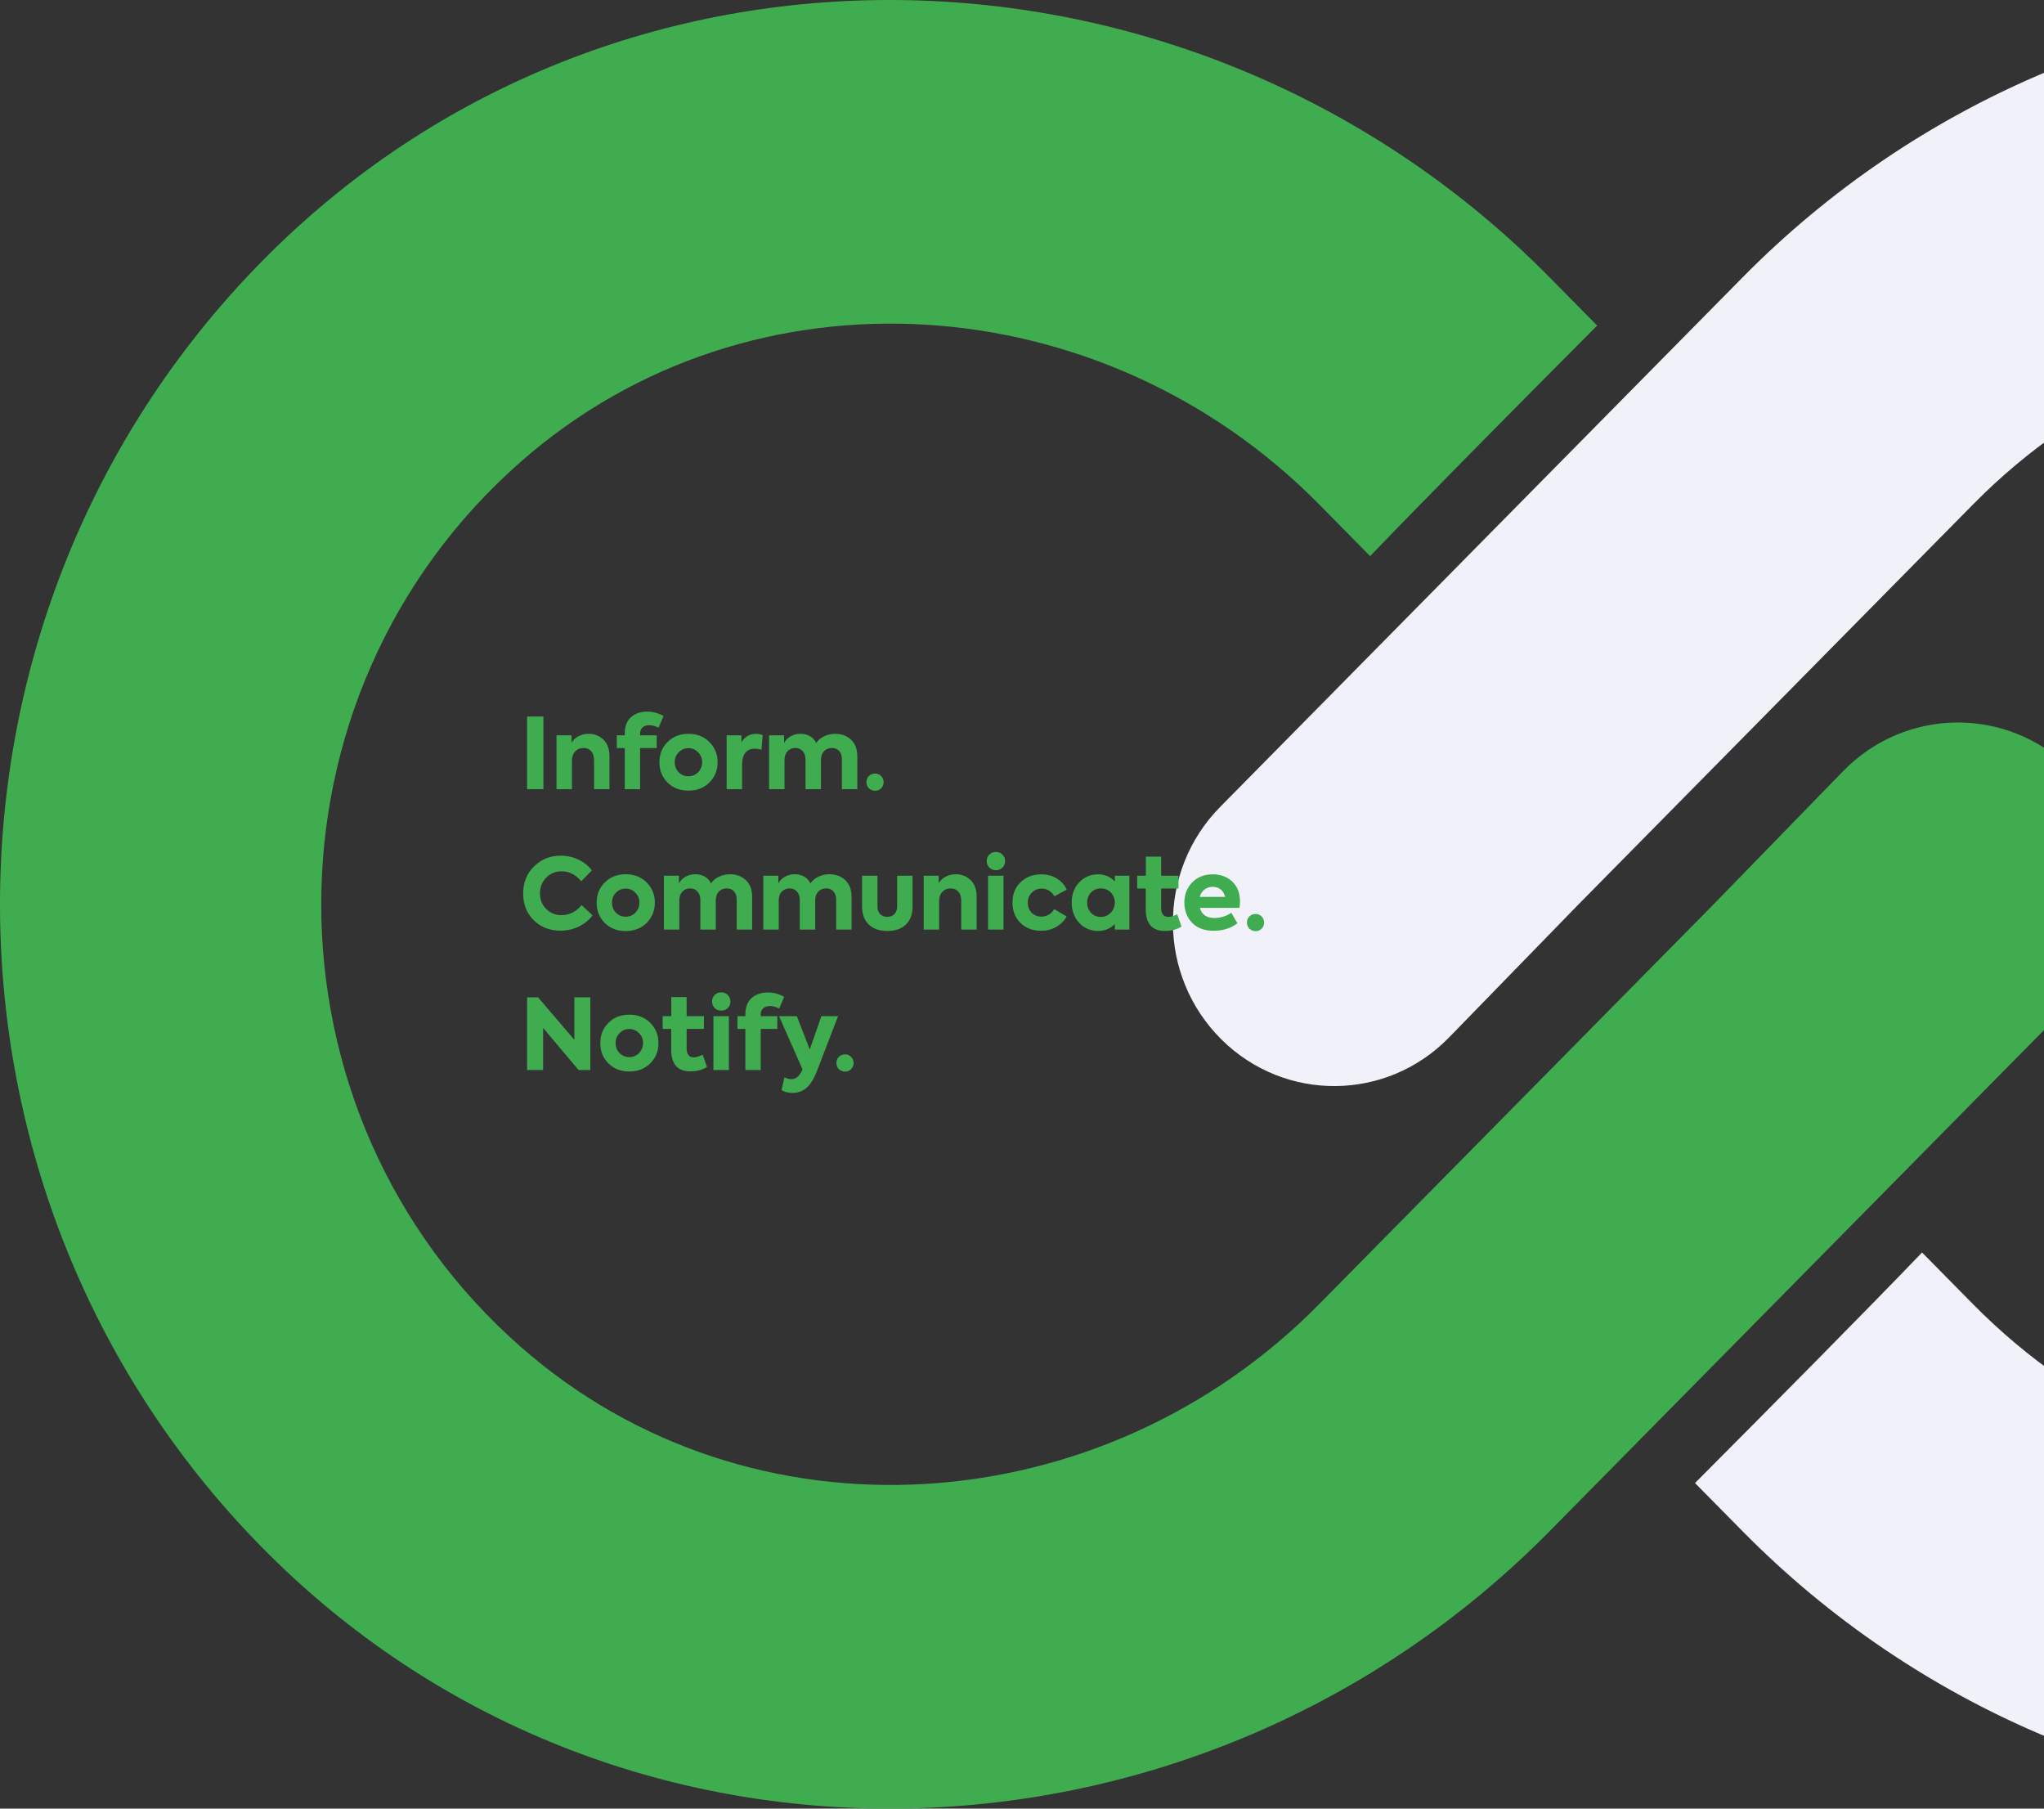 <svg width="728" height="644" viewBox="0 0 728 644" fill="none" xmlns="http://www.w3.org/2000/svg">
<rect x="0" y="0" width="728" height="644" fill="#333333" stroke="none"/>
<path fill-rule="evenodd" clip-rule="evenodd" d="M185.433 479.544C267.682 551.815 392.711 542.535 469.683 464.526L610.327 321.995L656.433 274.607C678.629 251.793 714.863 251.436 737.501 273.836C760.401 296.489 760.605 333.746 737.978 356.675L551.943 545.191C426.914 671.899 222.132 678.948 95.843 553.528C31.955 490.064 0 406.018 0 321.994C0 237.959 31.955 153.935 95.854 90.472C222.143 -34.96 426.936 -27.899 551.954 98.809L568.851 115.919C540.38 144.518 507.108 178.095 487.999 198.023L469.683 179.463C392.723 101.454 267.682 92.175 185.434 164.457C90.737 247.676 90.737 396.313 185.434 479.543" fill="#40AC50"/>
<path fill-rule="evenodd" clip-rule="evenodd" d="M987.131 164.46C904.883 92.177 779.853 101.456 702.87 179.466L562.238 321.996L516.132 369.372C493.924 392.198 457.691 392.543 435.063 370.153C412.175 347.5 411.948 310.254 434.576 287.325L620.622 98.799C745.651 -27.898 950.421 -34.958 1076.7 90.473C1140.61 153.948 1172.55 237.971 1172.55 321.994C1172.55 406.018 1140.6 490.065 1076.7 553.528C950.41 678.96 745.629 671.899 620.599 545.191L603.702 528.069C632.174 499.482 665.445 465.906 684.566 445.978L702.87 464.525C779.853 542.546 904.883 551.826 987.131 479.543C1081.82 396.325 1081.82 247.678 987.131 164.46Z" fill="#F1F1FA"/>
<path d="M187.73 281V255.135H193.54V281H187.73ZM203.703 281H198.208V261.82H203.563V264.48C204.077 263.547 204.87 262.788 205.943 262.205C207.04 261.598 208.265 261.295 209.618 261.295C211.695 261.295 213.457 261.983 214.903 263.36C216.35 264.737 217.073 266.708 217.073 269.275V281H211.578V270.71C211.578 269.333 211.24 268.26 210.563 267.49C209.887 266.72 208.977 266.335 207.833 266.335C206.597 266.335 205.593 266.755 204.823 267.595C204.077 268.412 203.703 269.497 203.703 270.85V281ZM231.337 258.215C230.264 258.215 229.435 258.483 228.852 259.02C228.269 259.557 227.977 260.327 227.977 261.33V261.82H233.892V266.37H227.977V281H222.517V266.37H219.682V261.82H222.517V261.19C222.517 258.647 223.252 256.71 224.722 255.38C226.239 254.05 228.164 253.385 230.497 253.385C232.457 253.385 234.405 253.898 236.342 254.925L234.557 259.09C233.297 258.507 232.224 258.215 231.337 258.215ZM245.186 281.525C242.153 281.525 239.668 280.557 237.731 278.62C235.818 276.683 234.861 274.28 234.861 271.41C234.861 268.54 235.818 266.148 237.731 264.235C239.668 262.275 242.153 261.295 245.186 261.295C248.243 261.295 250.739 262.275 252.676 264.235C254.613 266.172 255.581 268.563 255.581 271.41C255.581 274.233 254.613 276.637 252.676 278.62C250.739 280.557 248.243 281.525 245.186 281.525ZM250.086 271.375C250.086 269.998 249.608 268.832 248.651 267.875C247.694 266.895 246.539 266.405 245.186 266.405C243.833 266.405 242.678 266.895 241.721 267.875C240.788 268.808 240.321 269.975 240.321 271.375C240.321 272.822 240.788 274.023 241.721 274.98C242.678 275.937 243.833 276.415 245.186 276.415C246.539 276.415 247.694 275.937 248.651 274.98C249.608 273.977 250.086 272.775 250.086 271.375ZM264.304 281H258.809V261.82H264.059V264.305C265.296 262.298 267.034 261.295 269.274 261.295C270.021 261.295 270.814 261.447 271.654 261.75L271.199 267C270.406 266.72 269.601 266.58 268.784 266.58C267.384 266.58 266.287 267.058 265.494 268.015C264.701 268.948 264.304 270.36 264.304 272.25V281ZM297.471 261.295C299.735 261.295 301.613 261.995 303.106 263.395C304.6 264.795 305.346 266.778 305.346 269.345V281H299.851V270.395C299.851 269.088 299.525 268.085 298.871 267.385C298.241 266.685 297.39 266.335 296.316 266.335C295.15 266.335 294.205 266.72 293.481 267.49C292.758 268.26 292.396 269.287 292.396 270.57V281H286.901V270.43C286.901 269.17 286.563 268.178 285.886 267.455C285.233 266.708 284.37 266.335 283.296 266.335C282.153 266.335 281.22 266.72 280.496 267.49C279.773 268.26 279.411 269.298 279.411 270.605V281H273.916V261.82H279.271V264.55C279.808 263.523 280.613 262.718 281.686 262.135C282.76 261.552 283.926 261.272 285.186 261.295C286.4 261.295 287.496 261.575 288.476 262.135C289.456 262.672 290.191 263.477 290.681 264.55C291.381 263.523 292.338 262.73 293.551 262.17C294.765 261.587 296.071 261.295 297.471 261.295ZM311.707 281.56C310.82 281.56 310.073 281.268 309.467 280.685C308.883 280.102 308.592 279.367 308.592 278.48C308.592 277.617 308.883 276.893 309.467 276.31C310.073 275.727 310.82 275.435 311.707 275.435C312.547 275.435 313.258 275.738 313.842 276.345C314.425 276.928 314.717 277.64 314.717 278.48C314.717 279.367 314.425 280.102 313.842 280.685C313.258 281.268 312.547 281.56 311.707 281.56ZM199.63 331.385C195.85 331.385 192.688 330.16 190.145 327.71C187.602 325.237 186.33 322.052 186.33 318.155C186.33 314.235 187.625 311.015 190.215 308.495C192.828 305.952 195.99 304.68 199.7 304.68C201.987 304.68 204.11 305.158 206.07 306.115C208.03 307.048 209.605 308.32 210.795 309.93L207.015 313.78C205.055 311.423 202.722 310.245 200.015 310.245C197.868 310.245 196.048 310.992 194.555 312.485C193.062 313.978 192.315 315.857 192.315 318.12C192.315 320.337 193.05 322.18 194.52 323.65C195.99 325.12 197.81 325.855 199.98 325.855C202.78 325.855 205.172 324.665 207.155 322.285L211.04 325.925C209.827 327.582 208.205 328.912 206.175 329.915C204.145 330.895 201.963 331.385 199.63 331.385ZM222.833 331.525C219.799 331.525 217.314 330.557 215.378 328.62C213.464 326.683 212.508 324.28 212.508 321.41C212.508 318.54 213.464 316.148 215.378 314.235C217.314 312.275 219.799 311.295 222.833 311.295C225.889 311.295 228.386 312.275 230.323 314.235C232.259 316.172 233.228 318.563 233.228 321.41C233.228 324.233 232.259 326.637 230.323 328.62C228.386 330.557 225.889 331.525 222.833 331.525ZM227.733 321.375C227.733 319.998 227.254 318.832 226.298 317.875C225.341 316.895 224.186 316.405 222.833 316.405C221.479 316.405 220.324 316.895 219.368 317.875C218.434 318.808 217.968 319.975 217.968 321.375C217.968 322.822 218.434 324.023 219.368 324.98C220.324 325.937 221.479 326.415 222.833 326.415C224.186 326.415 225.341 325.937 226.298 324.98C227.254 323.977 227.733 322.775 227.733 321.375ZM260.01 311.295C262.274 311.295 264.152 311.995 265.645 313.395C267.139 314.795 267.885 316.778 267.885 319.345V331H262.39V320.395C262.39 319.088 262.064 318.085 261.41 317.385C260.78 316.685 259.929 316.335 258.855 316.335C257.689 316.335 256.744 316.72 256.02 317.49C255.297 318.26 254.935 319.287 254.935 320.57V331H249.44V320.43C249.44 319.17 249.102 318.178 248.425 317.455C247.772 316.708 246.909 316.335 245.835 316.335C244.692 316.335 243.759 316.72 243.035 317.49C242.312 318.26 241.95 319.298 241.95 320.605V331H236.455V311.82H241.81V314.55C242.347 313.523 243.152 312.718 244.225 312.135C245.299 311.552 246.465 311.272 247.725 311.295C248.939 311.295 250.035 311.575 251.015 312.135C251.995 312.672 252.73 313.477 253.22 314.55C253.92 313.523 254.877 312.73 256.09 312.17C257.304 311.587 258.61 311.295 260.01 311.295ZM295.421 311.295C297.684 311.295 299.562 311.995 301.056 313.395C302.549 314.795 303.296 316.778 303.296 319.345V331H297.801V320.395C297.801 319.088 297.474 318.085 296.821 317.385C296.191 316.685 295.339 316.335 294.266 316.335C293.099 316.335 292.154 316.72 291.431 317.49C290.707 318.26 290.346 319.287 290.346 320.57V331H284.851V320.43C284.851 319.17 284.512 318.178 283.836 317.455C283.182 316.708 282.319 316.335 281.246 316.335C280.102 316.335 279.169 316.72 278.446 317.49C277.722 318.26 277.361 319.298 277.361 320.605V331H271.866V311.82H277.221V314.55C277.757 313.523 278.562 312.718 279.636 312.135C280.709 311.552 281.876 311.272 283.136 311.295C284.349 311.295 285.446 311.575 286.426 312.135C287.406 312.672 288.141 313.477 288.631 314.55C289.331 313.523 290.287 312.73 291.501 312.17C292.714 311.587 294.021 311.295 295.421 311.295ZM316.026 331.49C313.226 331.49 311.021 330.72 309.411 329.18C307.824 327.64 307.031 325.505 307.031 322.775V311.82H312.526V322.81C312.526 323.93 312.829 324.817 313.436 325.47C314.066 326.123 314.929 326.45 316.026 326.45C317.122 326.45 317.974 326.123 318.581 325.47C319.211 324.817 319.526 323.93 319.526 322.81V311.82H325.021V322.775C325.021 325.552 324.227 327.698 322.641 329.215C321.054 330.732 318.849 331.49 316.026 331.49ZM334.475 331H328.98V311.82H334.335V314.48C334.848 313.547 335.642 312.788 336.715 312.205C337.812 311.598 339.037 311.295 340.39 311.295C342.467 311.295 344.228 311.983 345.675 313.36C347.122 314.737 347.845 316.708 347.845 319.275V331H342.35V320.71C342.35 319.333 342.012 318.26 341.335 317.49C340.658 316.72 339.748 316.335 338.605 316.335C337.368 316.335 336.365 316.755 335.595 317.595C334.848 318.412 334.475 319.497 334.475 320.85V331ZM354.717 309.86C353.784 309.86 353.002 309.557 352.372 308.95C351.742 308.32 351.427 307.538 351.427 306.605C351.427 305.672 351.742 304.902 352.372 304.295C353.002 303.665 353.784 303.35 354.717 303.35C355.627 303.35 356.397 303.665 357.027 304.295C357.657 304.902 357.972 305.672 357.972 306.605C357.972 307.538 357.657 308.32 357.027 308.95C356.397 309.557 355.627 309.86 354.717 309.86ZM357.412 311.82V331H351.917V311.82H357.412ZM370.793 331.42C367.806 331.42 365.356 330.487 363.443 328.62C361.553 326.73 360.608 324.315 360.608 321.375C360.608 318.412 361.565 316.008 363.478 314.165C365.391 312.275 367.865 311.33 370.898 311.33C372.905 311.33 374.713 311.808 376.323 312.765C377.956 313.722 379.158 315.063 379.928 316.79L375.553 319.135C374.433 317.315 372.916 316.405 371.003 316.405C369.603 316.405 368.425 316.883 367.468 317.84C366.535 318.773 366.068 319.952 366.068 321.375C366.068 322.845 366.523 324.047 367.433 324.98C368.366 325.913 369.533 326.38 370.933 326.38C371.89 326.38 372.776 326.135 373.593 325.645C374.433 325.132 375.051 324.478 375.448 323.685L379.893 326.31C379.053 327.873 377.816 329.122 376.183 330.055C374.573 330.965 372.776 331.42 370.793 331.42ZM397.062 313.85V311.82H402.242V331H397.062V329.04C395.429 330.673 393.457 331.49 391.147 331.49C388.417 331.49 386.154 330.522 384.357 328.585C382.584 326.648 381.697 324.222 381.697 321.305C381.697 318.458 382.595 316.078 384.392 314.165C386.189 312.275 388.44 311.33 391.147 311.33C393.457 311.33 395.429 312.17 397.062 313.85ZM387.192 321.375C387.192 322.798 387.647 324.012 388.557 325.015C389.514 325.995 390.692 326.485 392.092 326.485C393.515 326.485 394.694 325.983 395.627 324.98C396.584 323.953 397.062 322.752 397.062 321.375C397.062 319.998 396.584 318.808 395.627 317.805C394.67 316.825 393.492 316.335 392.092 316.335C390.692 316.335 389.514 316.825 388.557 317.805C387.647 318.785 387.192 319.975 387.192 321.375ZM419.275 325.54L420.815 329.915C419.182 330.965 417.222 331.49 414.935 331.49C410.362 331.49 408.075 328.912 408.075 323.755V316.37H405.03V311.82H408.11V305.03H413.57V311.82H419.73V316.37H413.57V323.23C413.57 325.4 414.422 326.485 416.125 326.485C417.012 326.485 418.062 326.17 419.275 325.54ZM441.635 320.955C441.635 321.515 441.576 322.285 441.46 323.265H427.355C428.008 325.668 429.746 326.87 432.57 326.87C434.716 326.87 436.711 326.252 438.555 325.015L440.725 328.76C438.391 330.533 435.591 331.42 432.325 331.42C428.941 331.42 426.34 330.452 424.52 328.515C422.723 326.578 421.825 324.198 421.825 321.375C421.825 318.505 422.758 316.113 424.625 314.2C426.468 312.287 428.906 311.33 431.94 311.33C434.74 311.33 437.061 312.193 438.905 313.92C440.725 315.647 441.635 317.992 441.635 320.955ZM434.775 316.72C434.005 316.09 433.06 315.775 431.94 315.775C430.82 315.775 429.84 316.09 429 316.72C428.183 317.35 427.623 318.225 427.32 319.345H436.35C436.093 318.225 435.568 317.35 434.775 316.72ZM447.229 331.56C446.342 331.56 445.596 331.268 444.989 330.685C444.406 330.102 444.114 329.367 444.114 328.48C444.114 327.617 444.406 326.893 444.989 326.31C445.596 325.727 446.342 325.435 447.229 325.435C448.069 325.435 448.781 325.738 449.364 326.345C449.947 326.928 450.239 327.64 450.239 328.48C450.239 329.367 449.947 330.102 449.364 330.685C448.781 331.268 448.069 331.56 447.229 331.56ZM204.565 370.255V355.135H210.235V381H206.07L193.435 366.02V381H187.73V355.135H191.65L204.565 370.255ZM224.131 381.525C221.098 381.525 218.613 380.557 216.676 378.62C214.763 376.683 213.806 374.28 213.806 371.41C213.806 368.54 214.763 366.148 216.676 364.235C218.613 362.275 221.098 361.295 224.131 361.295C227.188 361.295 229.685 362.275 231.621 364.235C233.558 366.172 234.526 368.563 234.526 371.41C234.526 374.233 233.558 376.637 231.621 378.62C229.685 380.557 227.188 381.525 224.131 381.525ZM229.031 371.375C229.031 369.998 228.553 368.832 227.596 367.875C226.64 366.895 225.485 366.405 224.131 366.405C222.778 366.405 221.623 366.895 220.666 367.875C219.733 368.808 219.266 369.975 219.266 371.375C219.266 372.822 219.733 374.023 220.666 374.98C221.623 375.937 222.778 376.415 224.131 376.415C225.485 376.415 226.64 375.937 227.596 374.98C228.553 373.977 229.031 372.775 229.031 371.375ZM250.257 375.54L251.797 379.915C250.163 380.965 248.203 381.49 245.917 381.49C241.343 381.49 239.057 378.912 239.057 373.755V366.37H236.012V361.82H239.092V355.03H244.552V361.82H250.712V366.37H244.552V373.23C244.552 375.4 245.403 376.485 247.107 376.485C247.993 376.485 249.043 376.17 250.257 375.54ZM256.895 359.86C255.961 359.86 255.18 359.557 254.55 358.95C253.92 358.32 253.605 357.538 253.605 356.605C253.605 355.672 253.92 354.902 254.55 354.295C255.18 353.665 255.961 353.35 256.895 353.35C257.805 353.35 258.575 353.665 259.205 354.295C259.835 354.902 260.15 355.672 260.15 356.605C260.15 357.538 259.835 358.32 259.205 358.95C258.575 359.557 257.805 359.86 256.895 359.86ZM259.59 361.82V381H254.095V361.82H259.59ZM274.301 358.215C273.228 358.215 272.399 358.483 271.816 359.02C271.233 359.557 270.941 360.327 270.941 361.33V361.82H276.856V366.37H270.941V381H265.481V366.37H262.646V361.82H265.481V361.19C265.481 358.647 266.216 356.71 267.686 355.38C269.203 354.05 271.128 353.385 273.461 353.385C275.421 353.385 277.369 353.898 279.306 354.925L277.521 359.09C276.261 358.507 275.188 358.215 274.301 358.215ZM288.416 373.685L292.546 361.82H298.496L290.901 381.525C289.898 384.115 288.708 386.028 287.331 387.265C285.954 388.525 284.263 389.155 282.256 389.155C280.693 389.155 279.398 388.817 278.371 388.14L279.386 383.59C280.203 384.033 281.031 384.255 281.871 384.255C283.411 384.255 284.648 383.275 285.581 381.315L285.826 380.755L277.461 361.82H283.796L288.416 373.685ZM301.008 381.56C300.122 381.56 299.375 381.268 298.768 380.685C298.185 380.102 297.893 379.367 297.893 378.48C297.893 377.617 298.185 376.893 298.768 376.31C299.375 375.727 300.122 375.435 301.008 375.435C301.848 375.435 302.56 375.738 303.143 376.345C303.727 376.928 304.018 377.64 304.018 378.48C304.018 379.367 303.727 380.102 303.143 380.685C302.56 381.268 301.848 381.56 301.008 381.56Z" fill="#40AC50"/>
</svg>
